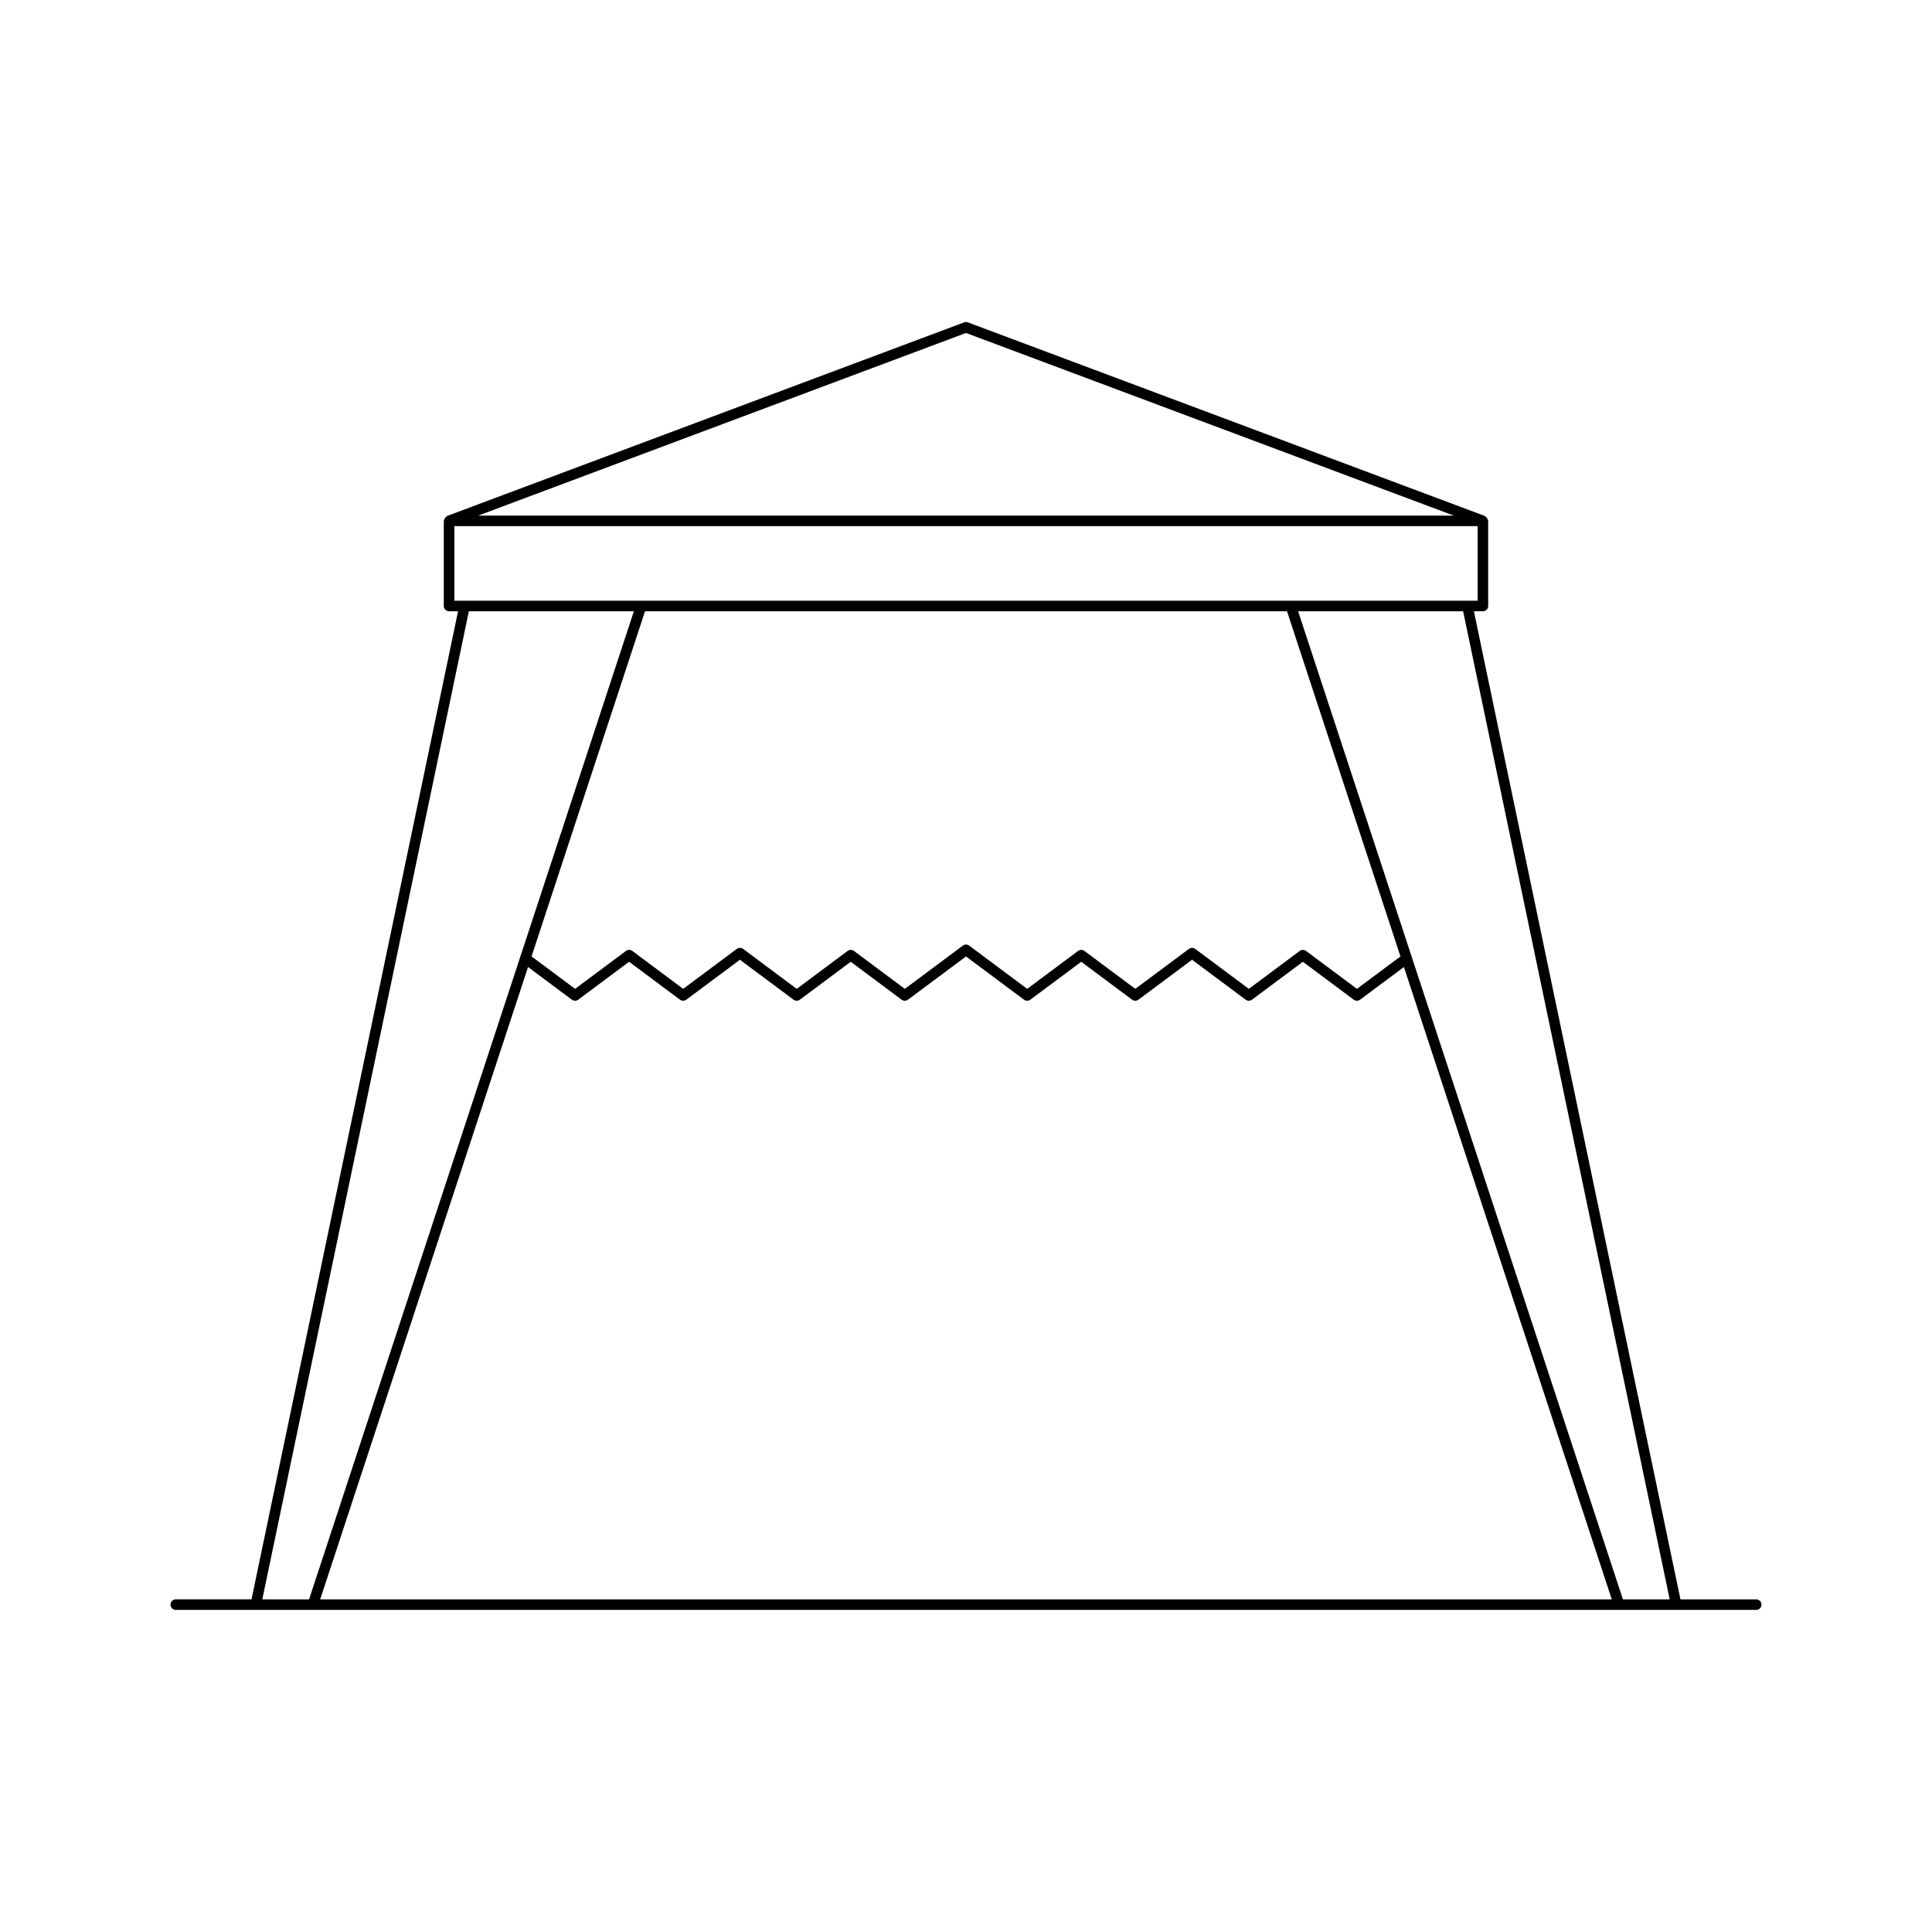 <?xml version="1.0" encoding="UTF-8"?>
<!-- Uploaded to: ICON Repo, www.iconrepo.com, Generator: ICON Repo Mixer Tools -->
<svg fill="#000000" width="800px" height="800px" version="1.1" viewBox="144 144 512 512" xmlns="http://www.w3.org/2000/svg">
 <path d="m609.41 567.85h-20.07l-54.742-261.86h2.387c0.773 0 1.398-0.625 1.398-1.398v-22.555c0-0.109-0.094-0.176-0.117-0.281-0.039-0.184-0.09-0.32-0.195-0.473-0.105-0.156-0.219-0.254-0.379-0.352-0.086-0.059-0.117-0.168-0.219-0.203l-136.98-51.297c-0.316-0.121-0.668-0.121-0.984 0l-136.99 51.293c-0.102 0.039-0.133 0.148-0.219 0.203-0.16 0.102-0.273 0.199-0.379 0.352s-0.156 0.289-0.195 0.473c-0.023 0.102-0.117 0.172-0.117 0.281v22.555c0 0.773 0.625 1.398 1.398 1.398h2.387l-54.742 261.86h-20.07c-0.773 0-1.398 0.625-1.398 1.398s0.625 1.398 1.398 1.398h418.83c0.773 0 1.398-0.625 1.398-1.398s-0.625-1.398-1.398-1.398zm-209.41-335.61 129.26 48.398h-258.53zm-135.59 70.953v-19.758h271.18v19.758zm220.66 2.801 30.066 91.469-11.535 8.594-13.488-10.051c-0.496-0.367-1.176-0.367-1.672 0l-13.488 10.051-14.207-10.586c-0.496-0.367-1.176-0.367-1.672 0l-14.211 10.586-13.484-10.051c-0.496-0.367-1.176-0.367-1.672 0l-13.488 10.051-15.379-11.457c-0.496-0.367-1.176-0.367-1.672 0l-15.379 11.457-13.484-10.051c-0.496-0.367-1.176-0.367-1.672 0l-13.488 10.051-14.211-10.586c-0.496-0.367-1.176-0.367-1.672 0l-14.207 10.586-13.488-10.051c-0.496-0.367-1.176-0.367-1.672 0l-13.488 10.051-11.535-8.594 30.066-91.469zm-271.56 261.86 54.742-261.86h43.727l-86.074 261.86zm15.34 0 55.086-167.58 11.621 8.656c0.496 0.367 1.176 0.367 1.672 0l13.488-10.051 13.488 10.051c0.496 0.367 1.176 0.367 1.672 0l14.207-10.586 14.211 10.586c0.496 0.367 1.176 0.367 1.672 0l13.488-10.051 13.484 10.051c0.496 0.367 1.176 0.367 1.672 0l15.387-11.457 15.379 11.457c0.496 0.367 1.176 0.367 1.672 0l13.488-10.051 13.484 10.051c0.496 0.367 1.176 0.367 1.672 0l14.211-10.586 14.207 10.586c0.25 0.184 0.543 0.277 0.836 0.277 0.297 0 0.586-0.094 0.836-0.277l13.488-10.051 13.488 10.051c0.496 0.367 1.176 0.367 1.672 0l11.621-8.656 55.086 167.58zm345.24 0-86.074-261.86h43.727l54.742 261.86z"/>
</svg>